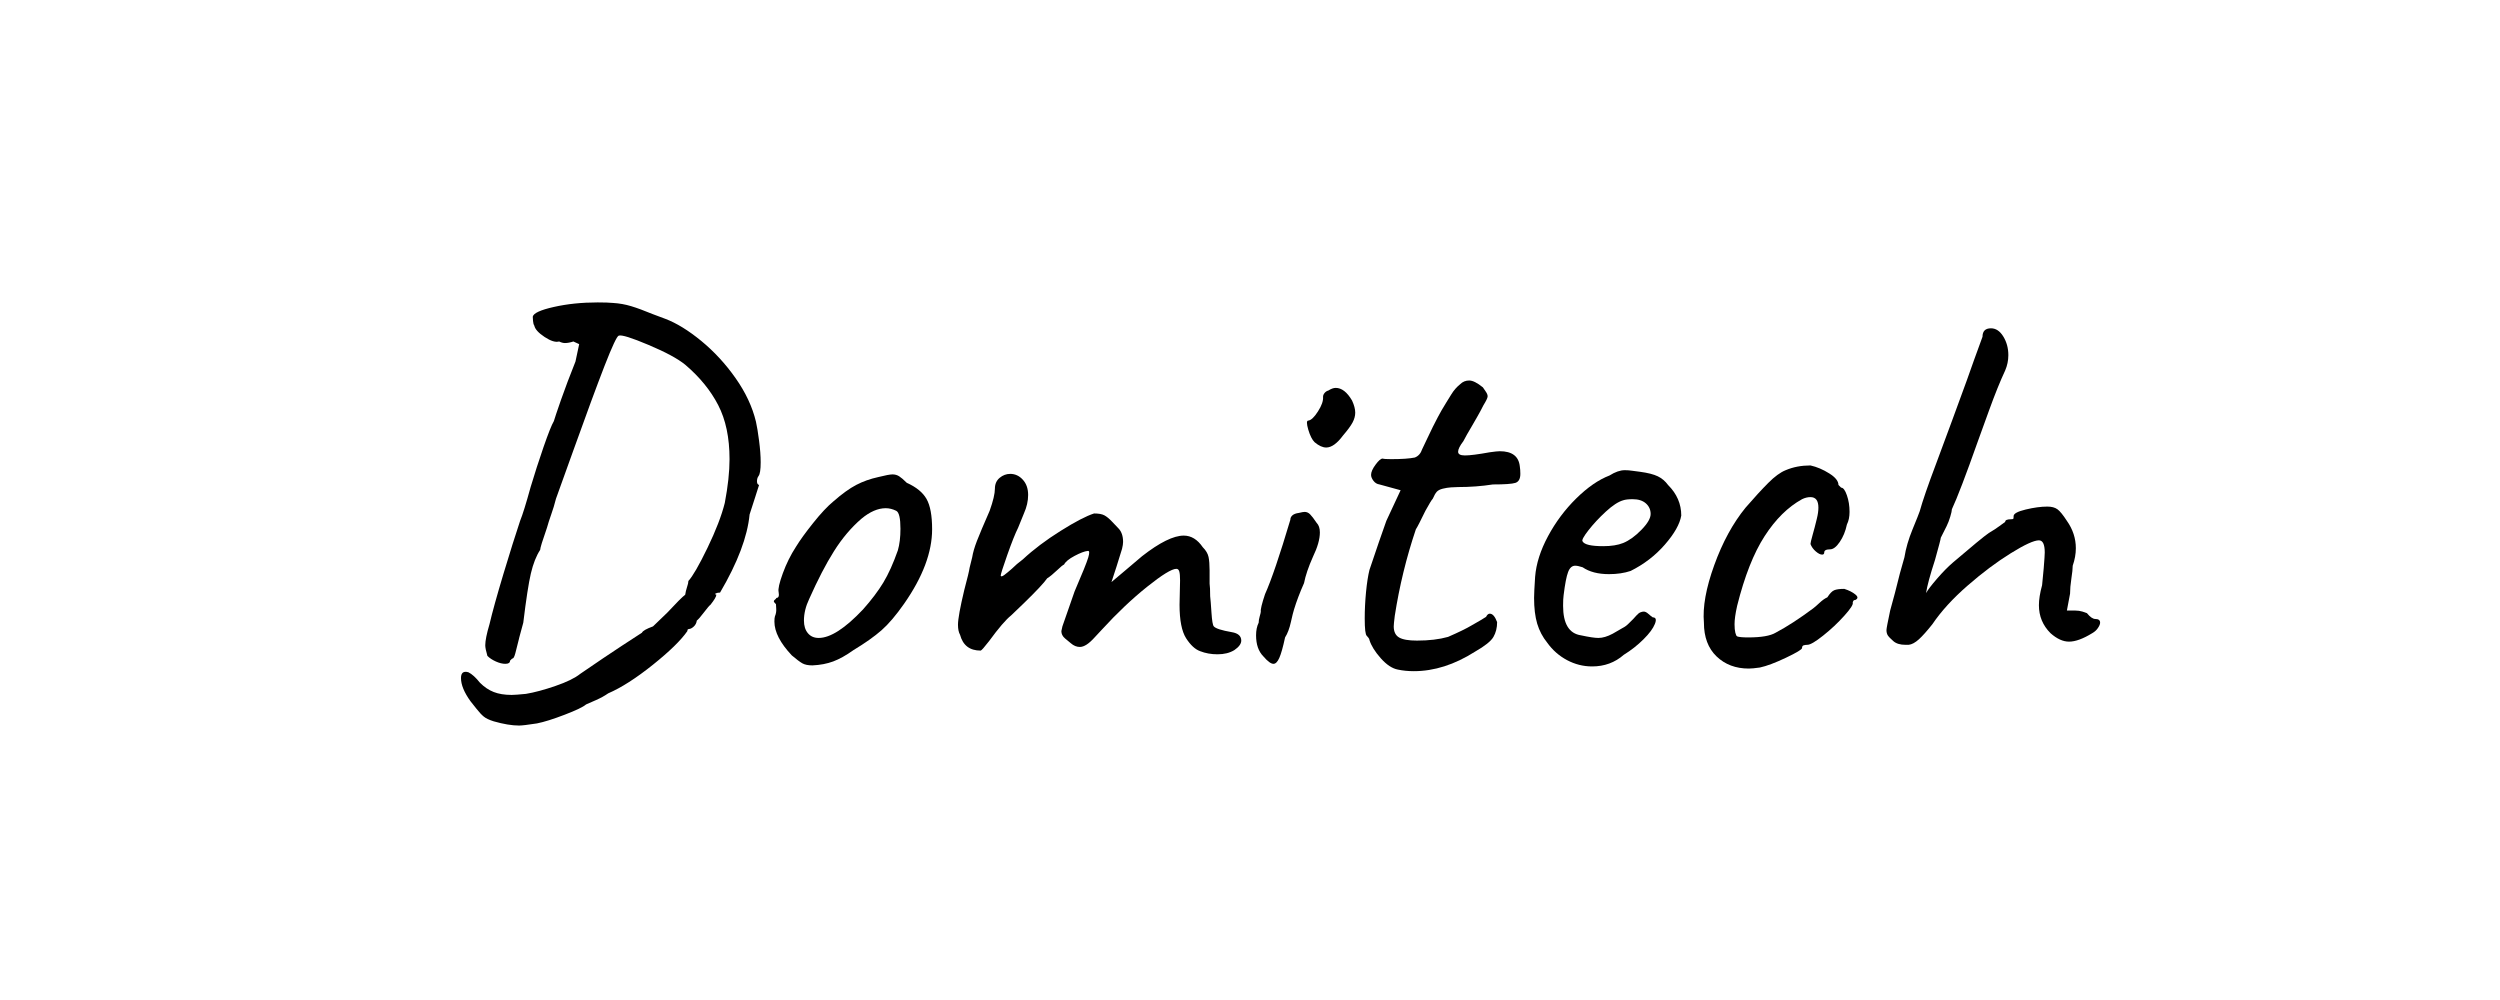 <?xml version="1.0" encoding="UTF-8"?> <svg xmlns="http://www.w3.org/2000/svg" width="1000" height="400" viewBox="0 0 1000 400" fill="none"><g clip-path="url(#clip0_79_4129)"><path d="M214.793 289.364C211.137 289.932 208.751 290.218 207.626 290.218C204.803 290.218 201.423 289.656 197.48 288.531C195.657 287.958 194.324 287.322 193.48 286.614C192.631 285.916 191.678 284.895 190.626 283.552C189.569 282.218 188.762 281.203 188.209 280.51C185.668 276.994 184.397 273.895 184.397 271.218C184.397 269.109 185.381 268.338 187.355 268.906C188.772 269.598 190.319 271 192.001 273.114C193.694 274.807 195.522 276.036 197.48 276.802C199.449 277.578 201.845 277.968 204.668 277.968C205.652 277.968 207.548 277.828 210.355 277.552C213.73 276.994 217.668 275.937 222.168 274.385C226.678 272.843 229.991 271.223 232.105 269.531C238.855 264.895 244.376 261.171 248.668 258.364C252.959 255.546 255.668 253.781 256.793 253.072C257.069 252.364 258.543 251.526 261.209 250.552L266.918 245.052C270.569 241.125 272.959 238.734 274.084 237.885C274.22 236.901 274.465 235.88 274.814 234.822C275.173 233.77 275.355 232.958 275.355 232.385C277.048 230.567 279.584 226.177 282.959 219.218C286.334 212.25 288.652 206.229 289.918 201.156C291.178 194.546 291.814 188.713 291.814 183.656C291.814 175.072 290.298 167.864 287.272 162.031C284.256 156.187 279.861 150.802 274.084 145.885C271.137 143.484 266.251 140.843 259.418 137.968C252.595 135.083 248.626 133.843 247.501 134.26C246.793 134.416 244.887 138.463 241.793 146.406C238.709 154.354 234.491 165.781 229.147 180.697L222.397 199.468C221.824 201.718 221.189 203.833 220.48 205.802C219.782 207.776 219.22 209.531 218.793 211.072C216.97 216.281 216.064 219.239 216.064 219.947C214.506 222.338 213.272 225.468 212.355 229.343C211.449 233.208 210.439 239.781 209.314 249.072C208.048 253.713 207.486 255.817 207.626 255.385C207.053 257.791 206.553 259.77 206.126 261.322C205.709 262.864 205.293 263.562 204.876 263.406L204.022 264.26C204.022 265.109 203.387 265.531 202.126 265.531C201.001 265.531 199.736 265.218 198.334 264.593C196.928 263.958 195.803 263.213 194.959 262.364C194.387 260.395 194.105 258.984 194.105 258.135C194.105 256.302 194.668 253.489 195.793 249.697C196.918 244.921 198.777 238.208 201.376 229.552C203.986 220.901 206.209 213.833 208.043 208.343C209.027 205.958 210.428 201.447 212.251 194.822C213.803 189.63 215.527 184.291 217.418 178.802C219.319 173.317 220.694 169.864 221.543 168.447C221.819 167.463 222.762 164.651 224.376 160.01C226.001 155.375 227.939 150.239 230.189 144.614L231.668 137.656L229.355 136.593C228.09 137.01 226.965 137.218 225.98 137.218C225.272 137.218 224.491 137.01 223.647 136.593C222.241 137.01 220.314 136.416 217.855 134.802C215.397 133.177 214.022 131.666 213.73 130.26C213.449 129.843 213.277 129.213 213.209 128.364C213.137 127.52 213.105 126.958 213.105 126.677C213.381 125.276 216.194 123.979 221.543 122.781C226.887 121.572 232.73 120.968 239.064 120.968C241.73 120.968 243.772 121.041 245.189 121.177C247.715 121.333 250.137 121.76 252.459 122.468C254.777 123.166 257.626 124.213 261.001 125.614L266.064 127.51C270.564 129.208 275.381 132.166 280.522 136.385C285.657 140.609 290.23 145.567 294.23 151.26C298.241 156.958 300.959 162.755 302.376 168.656C302.793 170.489 303.209 173.026 303.626 176.26C304.053 179.5 304.272 182.38 304.272 184.906C304.272 187.864 303.986 189.697 303.418 190.406C303.001 190.963 302.793 191.666 302.793 192.51C302.793 193.359 303.069 193.854 303.626 193.989C303.345 194.838 302.855 196.385 302.147 198.635C301.449 200.885 300.678 203.276 299.834 205.802C298.986 214.666 295.048 225.072 288.022 237.031C287.314 237.031 286.741 237.145 286.314 237.364C285.897 237.572 285.97 237.75 286.543 237.885C286.543 238.583 285.762 239.916 284.209 241.885C283.793 242.166 282.918 243.187 281.584 244.947C280.251 246.713 279.298 247.802 278.73 248.218C278.59 249.208 278.168 250.02 277.459 250.656C276.762 251.281 276.131 251.593 275.564 251.593C275.564 251.593 275.459 251.63 275.251 251.697C275.043 251.77 274.939 252.02 274.939 252.447C272.397 256.104 267.782 260.604 261.105 265.947C254.423 271.291 248.48 275.093 243.272 277.343C241.866 278.328 240.215 279.239 238.314 280.072C236.423 280.916 235.126 281.489 234.418 281.781C233.293 282.765 230.444 284.135 225.876 285.885C221.303 287.645 217.611 288.807 214.793 289.364Z" fill="black"></path><path d="M324.951 266.156C323.253 266.156 321.915 265.88 320.931 265.323C319.941 264.755 318.54 263.698 316.722 262.156C312.082 257.229 309.764 252.719 309.764 248.635C309.764 247.651 309.832 246.948 309.972 246.531C310.389 245.547 310.561 244.562 310.493 243.573C310.42 242.588 310.389 241.958 310.389 241.677C309.816 241.125 309.535 240.739 309.535 240.531C309.535 240.312 309.67 240.094 309.951 239.885C310.243 239.677 310.457 239.437 310.597 239.156C311.441 239.156 311.727 238.38 311.451 236.823C311.16 235.698 311.712 233.208 313.118 229.344C314.535 225.469 316.295 221.917 318.41 218.677C319.951 216.151 322.233 212.989 325.264 209.198C328.29 205.396 330.998 202.505 333.389 200.531C336.764 197.573 339.785 195.396 342.451 193.989C345.128 192.588 348.087 191.531 351.326 190.823C354.144 190.114 356.04 189.76 357.014 189.76C357.998 189.76 358.878 190.01 359.66 190.51C360.436 191 361.457 191.875 362.722 193.135C366.514 194.833 369.144 196.984 370.618 199.594C372.102 202.193 372.847 206.234 372.847 211.719C372.847 220.859 369.118 230.776 361.66 241.469C358.42 246.109 355.394 249.667 352.576 252.135C349.769 254.594 346.045 257.229 341.41 260.031C338.451 262.146 335.743 263.656 333.285 264.573C330.826 265.489 328.045 266.021 324.951 266.156ZM345.201 243.781C348.576 239.989 351.285 236.406 353.326 233.031C355.368 229.656 357.306 225.364 359.139 220.156C359.832 217.771 360.181 214.885 360.181 211.51C360.181 207.292 359.618 204.896 358.493 204.323C357.087 203.63 355.686 203.281 354.285 203.281C351.186 203.281 347.951 204.687 344.576 207.489C340.493 211.005 336.832 215.333 333.597 220.469C330.358 225.609 327.056 231.979 323.681 239.573C322.274 242.531 321.576 245.417 321.576 248.219C321.576 250.333 322.102 252.021 323.16 253.281C324.212 254.547 325.649 255.177 327.472 255.177C332.123 255.177 338.035 251.38 345.201 243.781Z" fill="black"></path><path d="M480.047 260.468C478.073 259.76 476.203 258.041 474.442 255.302C472.692 252.552 471.817 248.083 471.817 241.885L472.026 232.177C472.026 230.5 471.922 229.302 471.713 228.593C471.505 227.885 471.114 227.531 470.547 227.531C468.724 227.531 464.823 229.927 458.838 234.718C452.864 239.5 446.849 245.192 440.797 251.802C440.088 252.51 439.135 253.531 437.942 254.864C436.744 256.198 435.656 257.187 434.672 257.823C433.682 258.463 432.776 258.781 431.942 258.781C430.677 258.781 429.474 258.291 428.338 257.302L426.026 255.385C425.036 254.552 424.547 253.573 424.547 252.448L424.963 250.552L429.817 236.614C432.911 229.437 434.739 224.901 435.297 223.01C435.864 221.109 435.802 220.229 435.109 220.364C433.828 220.505 432.067 221.172 429.817 222.364C427.567 223.562 426.161 224.718 425.609 225.843C425.328 225.843 424.411 226.588 422.859 228.073C421.317 229.547 419.984 230.635 418.859 231.343C417.593 233.166 414.494 236.468 409.567 241.26L404.505 246.114C402.39 247.797 399.432 251.239 395.63 256.448C393.672 258.979 392.547 260.239 392.255 260.239C387.89 260.239 385.151 258.135 384.026 253.927C383.468 252.942 383.192 251.604 383.192 249.906C383.192 247.656 384.031 243.021 385.713 235.989C386.989 231.198 387.698 228.239 387.838 227.114L388.88 222.906C389.172 221.073 389.802 218.896 390.776 216.364C391.76 213.823 393.453 209.812 395.859 204.323C397.26 200.396 397.963 197.442 397.963 195.468C397.963 193.635 398.593 192.192 399.859 191.135C401.119 190.083 402.531 189.552 404.088 189.552C406.047 189.552 407.724 190.333 409.13 191.885C410.547 193.427 411.255 195.463 411.255 197.989C411.255 200.396 410.692 202.859 409.567 205.385L407.255 211.073C406.13 213.323 404.682 216.948 402.922 221.948C401.156 226.948 400.276 229.729 400.276 230.281C400.411 230.713 400.906 230.609 401.755 229.968C402.599 229.333 403.588 228.521 404.713 227.531C405.974 226.271 407.453 225.005 409.151 223.739C413.369 219.812 418.401 216.021 424.234 212.364C430.067 208.698 434.531 206.375 437.63 205.385C439.463 205.385 440.838 205.635 441.755 206.135C442.672 206.625 443.692 207.463 444.817 208.656C445.942 209.854 446.781 210.734 447.338 211.302C448.599 212.567 449.234 214.396 449.234 216.781C449.234 217.489 449.093 218.406 448.817 219.531C448.244 221.489 447.505 223.88 446.588 226.698C445.682 229.521 445.015 231.562 444.588 232.823C445.573 231.979 447.328 230.5 449.859 228.385C452.401 226.276 454.724 224.302 456.838 222.468C463.864 216.984 469.422 214.239 473.505 214.239C476.463 214.239 478.994 215.791 481.109 218.885C482.369 220.151 483.14 221.458 483.422 222.802C483.698 224.135 483.838 225.927 483.838 228.177C483.838 230.427 483.838 232.187 483.838 233.448C483.989 234.437 484.067 236.125 484.067 238.51C484.203 239.635 484.38 241.817 484.588 245.052C484.797 248.291 485.109 250.125 485.526 250.552C486.234 251.385 488.63 252.156 492.713 252.864C495.239 253.281 496.505 254.406 496.505 256.239C496.505 257.505 495.588 258.771 493.755 260.031C491.932 261.156 489.682 261.718 487.005 261.718C484.474 261.718 482.156 261.302 480.047 260.468Z" fill="black"></path><path d="M525.844 176.885C524.855 175.916 524.011 174.234 523.303 171.843C522.605 169.442 522.605 168.239 523.303 168.239C524.428 168.104 525.725 166.875 527.199 164.552C528.683 162.234 529.355 160.296 529.219 158.739C529.219 158.187 529.428 157.666 529.844 157.177C530.271 156.677 530.766 156.359 531.324 156.218C532.449 155.51 533.433 155.156 534.282 155.156C536.667 155.156 538.85 156.843 540.824 160.218C541.667 162.052 542.094 163.671 542.094 165.072C542.094 166.338 541.74 167.645 541.032 168.989C540.324 170.322 539.058 172.046 537.24 174.156C534.85 177.395 532.6 179.01 530.49 179.01C529.074 179.01 527.521 178.302 525.844 176.885ZM505.365 262.572C503.407 260.604 502.428 257.791 502.428 254.135C502.428 252.166 502.771 250.479 503.469 249.072C503.469 248.364 503.605 247.52 503.886 246.531C504.178 245.546 504.324 244.916 504.324 244.635C504.183 243.791 504.745 241.468 506.011 237.677C508.537 232.041 511.912 222.114 516.136 207.906C516.136 207.213 516.412 206.625 516.969 206.135C517.537 205.635 518.386 205.317 519.511 205.177C520.636 204.901 521.407 204.76 521.824 204.76C522.667 204.76 523.407 205.083 524.032 205.718C524.667 206.343 525.553 207.5 526.678 209.177C527.521 210.026 527.949 211.296 527.949 212.989C527.949 215.656 527.032 218.885 525.199 222.677C523.376 226.76 522.183 230.281 521.615 233.239C519.933 237.031 518.6 240.546 517.615 243.781C517.334 244.63 516.912 246.322 516.344 248.864C515.787 251.395 515.016 253.427 514.032 254.968C513.183 258.916 512.407 261.666 511.699 263.218C511.001 264.76 510.23 265.531 509.386 265.531C508.396 265.531 507.058 264.546 505.365 262.572Z" fill="black"></path><path d="M559.18 267.844C556.93 267.427 554.644 265.922 552.326 263.323C550.003 260.713 548.493 258.281 547.785 256.031C547.785 255.755 547.644 255.443 547.368 255.094C547.087 254.734 546.873 254.484 546.722 254.344C546.165 253.917 545.889 251.594 545.889 247.385C545.889 244 546.061 240.479 546.41 236.823C546.769 233.172 547.227 230.219 547.785 227.969L551.576 216.781L554.535 208.344L560.243 196.094L551.805 193.781C550.816 193.646 550.003 193.151 549.368 192.302C548.743 191.458 548.43 190.677 548.43 189.969C548.43 188.844 549.024 187.479 550.222 185.864C551.415 184.239 552.357 183.427 553.055 183.427C553.482 183.583 554.607 183.656 556.43 183.656C560.649 183.656 563.816 183.443 565.93 183.01C567.347 182.458 568.331 181.333 568.889 179.635C569.456 178.51 570.123 177.109 570.889 175.427C571.665 173.734 572.41 172.187 573.118 170.781C573.535 169.937 574.201 168.635 575.118 166.885C576.035 165.125 577.191 163.114 578.597 160.864C578.873 160.437 579.503 159.417 580.493 157.802C581.477 156.177 582.67 154.802 584.076 153.677C585.061 152.693 586.264 152.198 587.68 152.198C589.081 152.198 590.91 153.114 593.16 154.948C593.436 155.364 593.816 155.927 594.305 156.635C594.805 157.344 595.055 157.979 595.055 158.531C595.055 159.104 594.493 160.297 593.368 162.114C592.519 163.812 591.706 165.323 590.93 166.656C590.165 167.989 589.498 169.151 588.93 170.135C587.248 172.958 586.055 175.068 585.347 176.469C583.941 178.302 583.243 179.713 583.243 180.698C583.243 181.687 584.149 182.177 585.972 182.177C587.941 182.177 591.253 181.755 595.91 180.906C597.868 180.63 599.201 180.489 599.91 180.489C604.837 180.489 607.514 182.526 607.93 186.594C608.066 187.443 608.139 188.427 608.139 189.552C608.139 191.526 607.472 192.729 606.139 193.156C604.805 193.573 601.811 193.781 597.16 193.781C592.66 194.479 588.019 194.823 583.243 194.823C582.394 194.823 581.441 194.864 580.389 194.948C579.331 195.021 578.243 195.193 577.118 195.469C575.993 195.75 575.18 196.172 574.68 196.739C574.191 197.297 573.67 198.208 573.118 199.469C572.686 199.901 571.701 201.521 570.16 204.323C568.186 208.406 566.915 210.875 566.347 211.719C562.555 222.969 559.743 234.505 557.91 246.323C557.628 248.573 557.493 249.984 557.493 250.552C557.493 252.651 558.191 254.125 559.597 254.969C561.014 255.818 563.41 256.239 566.785 256.239C571.561 256.239 575.706 255.75 579.222 254.76C583.441 252.927 586.607 251.38 588.722 250.114C589.982 249.422 591.144 248.755 592.201 248.114C593.253 247.479 593.998 247.021 594.43 246.739C594.847 245.896 595.337 245.469 595.91 245.469C597.035 245.469 598.014 246.594 598.847 248.844C598.847 251.109 598.352 253.088 597.368 254.781C596.394 256.463 593.936 258.427 589.993 260.677C581.826 265.875 573.665 268.469 565.514 268.469C563.264 268.469 561.149 268.26 559.18 267.844Z" fill="black"></path><path d="M649.508 261.927C645.977 265.026 641.758 266.573 636.841 266.573C633.326 266.573 629.987 265.734 626.82 264.052C623.654 262.359 621.013 260.042 618.904 257.094C617.07 254.833 615.727 252.297 614.883 249.489C614.049 246.672 613.633 243.229 613.633 239.156C613.633 237.739 613.768 234.922 614.049 230.698C614.466 225.505 616.185 220.094 619.216 214.469C622.242 208.833 626.008 203.797 630.508 199.364C635.008 194.937 639.435 191.88 643.799 190.198C646.049 188.781 648.091 188.073 649.924 188.073C650.909 188.073 651.893 188.151 652.883 188.302C653.867 188.443 654.924 188.583 656.049 188.719C659.133 189.135 661.477 189.734 663.091 190.51C664.716 191.292 666.091 192.448 667.216 193.989C670.742 197.505 672.508 201.583 672.508 206.219C671.935 209.609 669.747 213.484 665.945 217.844C662.154 222.208 657.581 225.719 652.237 228.385C649.706 229.234 646.826 229.656 643.591 229.656C639.227 229.656 635.716 228.739 633.049 226.906C631.768 226.489 630.784 226.281 630.091 226.281C628.826 226.281 627.872 227.13 627.237 228.823C626.596 230.505 625.997 233.594 625.445 238.094C625.305 239.083 625.237 240.484 625.237 242.302C625.237 249.484 627.622 253.427 632.404 254.135C635.638 254.833 637.956 255.177 639.362 255.177C641.055 255.177 642.956 254.614 645.07 253.489L649.07 251.177C649.914 250.76 650.685 250.198 651.383 249.489C652.091 248.781 652.727 248.151 653.299 247.594C653.576 247.302 653.992 246.844 654.549 246.219C655.117 245.583 655.643 245.156 656.133 244.948C656.633 244.739 657.096 244.635 657.529 244.635C658.081 244.635 658.706 244.958 659.404 245.594C660.112 246.219 660.68 246.672 661.112 246.948C662.372 246.948 662.654 247.833 661.945 249.594C661.247 251.359 659.737 253.401 657.404 255.719C655.081 258.042 652.451 260.109 649.508 261.927ZM649.279 217.198C651.68 216.213 654.112 214.458 656.57 211.927C659.029 209.401 660.258 207.292 660.258 205.594C660.258 203.901 659.622 202.489 658.362 201.364C657.096 200.239 655.341 199.677 653.091 199.677C651.393 199.677 650.122 199.823 649.279 200.114C647.32 200.672 644.997 202.187 642.32 204.656C639.654 207.114 637.331 209.609 635.362 212.135C633.388 214.667 632.617 216.146 633.049 216.573C633.742 217.838 636.487 218.469 641.279 218.469C644.513 218.469 647.18 218.047 649.279 217.198Z" fill="black"></path><path d="M703.944 267.01C701.97 267.291 700.491 267.427 699.507 267.427C694.298 267.427 690.007 265.812 686.632 262.573C683.257 259.338 681.569 254.838 681.569 249.073C681.012 242.88 682.387 235.213 685.694 226.073C688.996 216.922 693.179 209.25 698.236 203.052C701.762 198.984 704.788 195.687 707.319 193.156C709.845 190.614 712.163 188.922 714.278 188.073C717.236 186.812 720.538 186.177 724.194 186.177C726.736 186.75 729.236 187.812 731.694 189.364C734.153 190.906 735.382 192.448 735.382 193.989L736.444 195.052C737.288 195.052 738.059 196.073 738.757 198.114C739.465 200.146 739.819 202.359 739.819 204.76C739.819 206.718 739.465 208.406 738.757 209.823C738.199 212.489 737.246 214.812 735.903 216.781C734.569 218.755 733.267 219.739 732.007 219.739C730.465 219.739 729.694 220.156 729.694 220.989C729.694 221.562 729.408 221.843 728.84 221.843C728.142 221.843 727.304 221.422 726.319 220.573C725.33 219.729 724.621 218.739 724.194 217.614C724.194 217.198 724.47 216.005 725.028 214.031C725.595 212.062 726.163 209.88 726.736 207.489C727.153 205.812 727.361 204.333 727.361 203.052C727.361 200.25 726.304 198.843 724.194 198.843C723.069 198.843 721.944 199.125 720.819 199.677C715.194 202.776 710.199 207.708 705.84 214.468C701.476 221.218 697.819 230.5 694.861 242.302C694.163 245.401 693.819 247.864 693.819 249.698C693.819 251.104 693.923 252.229 694.132 253.073C694.34 253.922 694.58 254.416 694.861 254.552C695.569 254.833 697.048 254.968 699.298 254.968C704.507 254.968 708.163 254.338 710.278 253.073C714.778 250.687 719.767 247.448 725.257 243.364C725.824 242.948 726.673 242.213 727.798 241.156C728.923 240.104 729.97 239.359 730.944 238.927C731.929 237.385 732.845 236.442 733.694 236.093C734.538 235.734 735.882 235.552 737.715 235.552C739.533 236.125 741.007 236.864 742.132 237.781C743.257 238.698 743.257 239.437 742.132 239.989C741.715 239.989 741.434 240.135 741.298 240.427C741.158 240.708 741.09 240.916 741.09 241.052C741.366 241.75 740.236 243.505 737.694 246.323C735.163 249.146 732.351 251.781 729.257 254.239C726.173 256.698 724.069 257.927 722.944 257.927C722.371 257.927 721.871 258 721.444 258.135C721.028 258.276 720.819 258.63 720.819 259.198C720.819 259.755 718.673 261.052 714.382 263.093C710.09 265.135 706.611 266.442 703.944 267.01Z" fill="black"></path><path d="M762.191 257.927C760.076 257.927 758.462 257.437 757.337 256.448C756.212 255.463 755.467 254.693 755.108 254.135C754.759 253.568 754.587 252.859 754.587 252.01C754.587 251.458 755.076 248.859 756.066 244.219L757.962 237.239C759.363 231.479 760.634 226.698 761.774 222.906C762.326 219.38 763.41 215.651 765.024 211.719C766.649 207.776 767.597 205.38 767.879 204.531C769.004 200.463 771.181 194.135 774.42 185.552L780.754 168.448C785.681 155.088 788.639 146.927 789.629 143.969L793.004 134.698C793.004 132.448 794.129 131.323 796.379 131.323C798.337 131.323 799.983 132.417 801.316 134.594C802.66 136.776 803.337 139.271 803.337 142.073C803.337 144.187 802.91 146.229 802.066 148.198C800.092 152.422 797.946 157.734 795.629 164.135C793.306 170.542 791.795 174.719 791.087 176.677C786.306 190.193 782.863 199.198 780.754 203.698C780.754 204.255 780.535 205.239 780.108 206.656C779.691 208.062 779.201 209.323 778.649 210.448L776.316 215.094C776.316 215.51 775.545 218.463 774.004 223.948C772.03 230.005 770.837 234.437 770.42 237.239C771.113 235.979 772.587 234.047 774.837 231.448C777.097 228.838 779.212 226.693 781.17 225.01C788.905 218.401 793.691 214.463 795.524 213.198C797.217 212.213 798.629 211.297 799.754 210.448C800.879 209.604 801.649 209.042 802.066 208.76C802.066 208.052 802.842 207.698 804.399 207.698C804.951 207.698 805.264 207.63 805.337 207.489C805.405 207.354 805.441 207.005 805.441 206.448C805.441 205.463 807.056 204.583 810.295 203.802C813.53 203.026 816.41 202.635 818.941 202.635C820.634 202.635 821.972 202.989 822.962 203.698C823.946 204.406 825.212 205.958 826.754 208.344C829.139 211.719 830.337 215.375 830.337 219.302C830.337 221.552 829.92 223.88 829.087 226.281C829.087 227.406 828.905 229.13 828.545 231.448C828.196 233.771 828.024 235.776 828.024 237.469L826.754 244.219H830.129C831.113 244.219 832.066 244.359 832.983 244.635C833.899 244.917 834.493 245.125 834.774 245.26C836.035 246.818 837.16 247.594 838.149 247.594C839.41 247.594 840.045 248.088 840.045 249.073C840.045 249.63 839.759 250.333 839.191 251.177C838.634 252.026 837.863 252.729 836.879 253.281C833.222 255.531 830.134 256.656 827.608 256.656C825.217 256.656 822.754 255.531 820.212 253.281C817.113 250.187 815.566 246.458 815.566 242.094C815.566 239.844 815.988 237.172 816.837 234.073L817.483 227.323C817.759 223.948 817.899 221.838 817.899 220.989C817.899 217.755 817.118 216.135 815.566 216.135C813.608 216.135 809.842 217.864 804.274 221.323C798.717 224.771 792.988 229.062 787.087 234.198C781.181 239.323 776.467 244.489 772.941 249.698C770.826 252.364 769.035 254.375 767.566 255.719C766.092 257.052 764.722 257.792 763.462 257.927H762.191Z" fill="black"></path></g><defs><clipPath id="clip0_79_4129"><rect width="1000" height="400" fill="white"></rect></clipPath></defs></svg> 